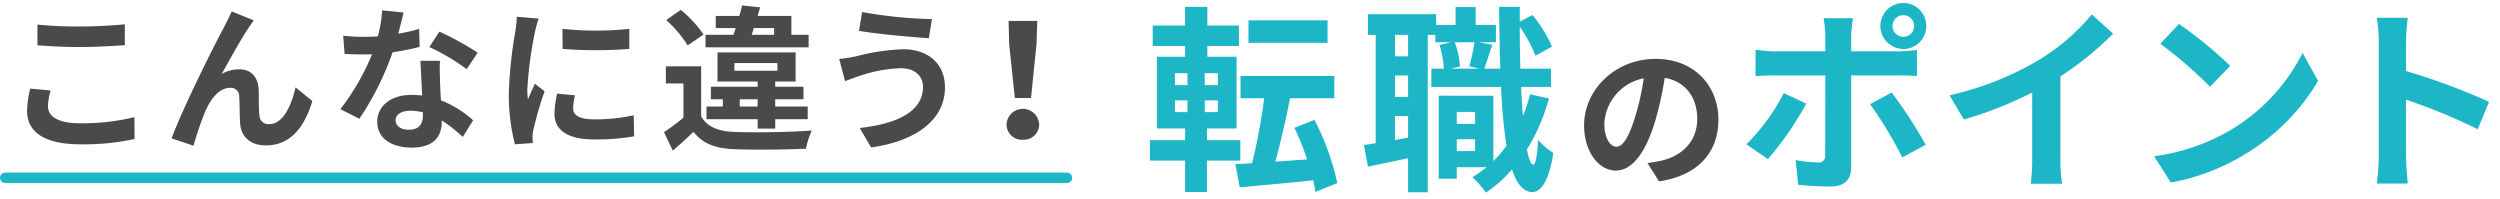 <svg id="index" xmlns="http://www.w3.org/2000/svg" width="478" height="38" viewBox="0 0 478 38">
  <defs>
    <style>
      .cls-1 {
        fill: #494a4b;
      }

      .cls-1, .cls-2, .cls-3 {
        fill-rule: evenodd;
      }

      .cls-2 {
        fill: none;
        stroke: #1cb6c6;
        stroke-linecap: round;
        stroke-linejoin: round;
        stroke-width: 2px;
      }

      .cls-3 {
        fill: #1cb6c6;
      }
    </style>
  </defs>
  <path id="こんなに違う_" data-name="こんなに違う！" class="cls-1" d="M7.159,8.663c2.43,0.18,5.01.33,8.13,0.33,2.82,0,6.51-.21,8.58-0.36V4.644c-2.28.24-5.67,0.42-8.61,0.42a77.859,77.859,0,0,1-8.1-.36v3.96Zm-1.38,8.28a19.109,19.109,0,0,0-.6,4.29c0,4.08,3.42,6.36,10.23,6.36a45.363,45.363,0,0,0,10.32-1.02L25.7,22.4a42.125,42.125,0,0,1-10.44,1.17c-4.29,0-6.09-1.38-6.09-3.27a12.327,12.327,0,0,1,.51-3ZM48.526,3.894L44.3,2.184c-0.54,1.26-1.08,2.22-1.47,3.03-1.56,2.82-7.83,15.3-10.02,21.239l4.2,1.41a57.351,57.351,0,0,1,2.25-6.6c1.05-2.43,2.7-4.47,4.74-4.47a1.6,1.6,0,0,1,1.74,1.65c0.09,1.2.06,3.63,0.18,5.22,0.12,2.16,1.68,4.14,4.92,4.14,4.59,0,7.35-3.36,8.88-8.49l-3.21-2.61c-0.84,3.69-2.46,7.02-5.01,7.02a1.677,1.677,0,0,1-1.89-1.62c-0.18-1.23-.09-3.63-0.15-4.95-0.12-2.46-1.47-3.9-3.69-3.9a6.76,6.76,0,0,0-3.39.9c1.47-2.61,3.72-6.75,5.19-8.88C47.9,4.794,48.226,4.254,48.526,3.894Zm42.8,6.18a53.456,53.456,0,0,0-7.32-4.02l-1.92,2.94a39.611,39.611,0,0,1,7.14,4.23ZM80.14,5.514a31.378,31.378,0,0,1-3.99.93c0.42-1.59.78-3.09,1.02-4.05l-4.11-.42a25.293,25.293,0,0,1-.81,4.98c-0.9.06-1.8,0.09-2.67,0.09a37.764,37.764,0,0,1-3.96-.21l0.27,3.48c1.29,0.06,2.49.09,3.72,0.09,0.51,0,1.02,0,1.53-.03a45.325,45.325,0,0,1-6.06,10.5l3.63,1.83A54.838,54.838,0,0,0,75.07,9.983a43.537,43.537,0,0,0,5.16-1.02Zm0.72,16.529c0,1.59-.66,2.76-2.67,2.76-1.62,0-2.55-.75-2.55-1.86,0-1.05,1.11-1.77,2.82-1.77a10.513,10.513,0,0,1,2.4.3v0.57ZM80.38,11.633c0.09,1.8.24,4.41,0.33,6.63-0.63-.06-1.32-0.12-2.01-0.12-4.14,0-6.57,2.25-6.57,5.16,0,3.27,2.91,4.92,6.6,4.92,4.23,0,5.73-2.16,5.73-4.92v-0.27a26.446,26.446,0,0,1,4.02,3.15L90.459,23a19.79,19.79,0,0,0-6.15-3.81c-0.09-1.47-.15-2.91-0.18-3.75-0.03-1.32-.09-2.55,0-3.81H80.38Zm27.165-6.12,0.03,3.84a82.217,82.217,0,0,0,12.749,0V5.514A60.611,60.611,0,0,1,107.545,5.514ZM106.525,17.9a18.308,18.308,0,0,0-.51,3.87c0,3.03,2.43,4.89,7.56,4.89a41.283,41.283,0,0,0,7.679-.6l-0.09-4.02a34.23,34.23,0,0,1-7.439.78c-3,0-4.14-.78-4.14-2.1a9.776,9.776,0,0,1,.36-2.49ZM98.815,3.2a22.2,22.2,0,0,1-.3,2.91,82.368,82.368,0,0,0-1.23,11.76,37.924,37.924,0,0,0,1.17,9.72l3.42-.24c-0.03-.42-0.03-0.9-0.06-1.23a8.728,8.728,0,0,1,.18-1.38,71.626,71.626,0,0,1,2.13-7.29l-1.86-1.44c-0.42.96-.9,1.95-1.32,3a14.337,14.337,0,0,1-.12-1.92,73.449,73.449,0,0,1,1.44-10.89,24.967,24.967,0,0,1,.72-2.64Zm45.327,2.16h3.87v1.29h-4.29Zm10.469,1.29h-3.3v-3.6h-6.449c0.15-.57.33-1.11,0.48-1.65l-3.45-.36c-0.15.63-.33,1.32-0.54,2.01h-4.5v2.31h3.81c-0.15.45-.27,0.87-0.42,1.29H134.9v2.4h19.709v-2.4ZM141.442,20.363v-1.38h3.42v1.38h-3.42Zm-1.02-8.31h8.22v1.47h-8.22v-1.47Zm7.8,12.54v-1.8h6.209v-2.43h-6.209v-1.38h5.4v-2.4h-5.4v-0.99h3.9v-5.58H137.182v5.58h7.68v0.99h-8.94v2.4h2.28v1.38h-3.12v2.43h9.78v1.8h3.36Zm-13.71-18a22.443,22.443,0,0,0-4.35-4.71l-2.79,1.95a21.867,21.867,0,0,1,4.11,4.86Zm-0.45,6.09h-6.75v3.27h3.36v6.54a35.95,35.95,0,0,1-3.72,2.76l1.68,3.54c1.53-1.29,2.76-2.43,3.96-3.6,1.8,2.31,4.2,3.18,7.77,3.33,3.66,0.15,10.019.09,13.739-.09a16.265,16.265,0,0,1,1.11-3.48c-4.14.33-11.219,0.42-14.819,0.27-3.06-.12-5.16-0.96-6.33-2.97v-9.57Zm42.417,3.9c0,4.65-4.71,7.05-12.09,7.89l2.16,3.72c8.25-1.14,14.129-5.1,14.129-11.459,0-4.65-3.3-7.32-8.009-7.32a41.157,41.157,0,0,0-8.97,1.35,29.128,29.128,0,0,1-3.24.51l1.11,4.23c0.87-.3,2.01-0.75,2.88-1.02a26.661,26.661,0,0,1,7.74-1.44C174.979,13.013,176.479,14.633,176.479,16.583ZM164.839,2.3l-0.6,3.6c3.42,0.6,9.87,1.17,13.35,1.41l0.6-3.66A83.92,83.92,0,0,1,164.839,2.3Zm29.2,16.439h3.09l1.05-10.26,0.15-4.47h-5.49l0.12,4.47Zm1.53,7.98a2.934,2.934,0,0,0,3.12-2.94,3.124,3.124,0,0,0-6.24,0A2.934,2.934,0,0,0,195.571,26.723Z"/>
  <path id="シェイプ_521" data-name="シェイプ 521" class="cls-2" d="M1,34H204"/>
  <path id="転職のポイント" class="cls-3" d="M253.83,3.893H238.708V8.186H253.83V3.893ZM224.65,19.2h2.394v2.242H224.65V19.2Zm0-5.205h2.394v2.28H224.65V14Zm8.207,2.28h-2.508V14h2.508v2.28Zm0,5.167h-2.508V19.2h2.508v2.242Zm4.293,9.271V26.8h-6.383V24.562h5.662V10.846h-5.586V8.794h6.041V4.881h-6.041V1.31h-4.255V4.881H220.4V8.794h6.193v2.052h-5.395V24.562h5.395V26.8h-6.725v3.913h6.725v6h4.179v-6h6.383Zm18.542,4.293a48.183,48.183,0,0,0-4.37-12.082l-3.837,1.52a45.521,45.521,0,0,1,2.432,6.041l-6.08.418c0.95-3.457,2.014-7.941,2.812-12.12h8.473V14.532H237.188v4.255h4.522a109.755,109.755,0,0,1-2.318,12.424l-3.191.19,0.835,4.407c3.914-.342,9-0.8,14.058-1.33,0.19,0.8.3,1.52,0.418,2.2Zm22.844-6.117v-2.28h3.5v2.28h-3.5Zm3.5-7.485v2.28h-3.5v-2.28h3.5ZM281.918,8.073a36.573,36.573,0,0,1-.988,4.6l1.976,0.456h-5.472l1.71-.418a16.929,16.929,0,0,0-.988-4.635h3.762Zm-12.69,2.7H266.72v-4.1h2.508v4.1Zm-2.508,16v-4.6h2.508V26.31Zm2.508-8.245H266.72v-4.1h2.508v4.1Zm23.328-.494a35.858,35.858,0,0,1-1.368,4.179q-0.228-2.565-.342-5.585h5.7v-3.5h-5.852c-0.076-2.546-.114-5.205-0.114-8.017a26.058,26.058,0,0,1,3,5.547l3.154-1.748a25.3,25.3,0,0,0-3.724-6.041L290.58,4.159V1.31h-3.951c0.038,4.217.114,8.169,0.228,11.816h-3.04c0.418-1.216.95-2.926,1.52-4.559l-2.583-.494h3.267V4.767h-3.875V1.348h-3.838v3.42h-3.723V2.715H261.553V6.667h1.481V27.374c-0.8.152-1.557,0.266-2.241,0.342l0.76,4.141c2.279-.456,4.977-1.026,7.675-1.6v6.5h3.761V6.667h1.444V8.073h3l-2.2.532a20.4,20.4,0,0,1,.836,4.521h-2.394v3.5h13.336a100.565,100.565,0,0,0,1.026,11.246,20.754,20.754,0,0,1-2.508,2.926v-12.5H275.079V34.175h3.457v-2.2h5.7a22.865,22.865,0,0,1-2.7,1.9,20.3,20.3,0,0,1,2.583,2.964,26.252,26.252,0,0,0,4.978-4.445c0.911,2.774,2.165,4.293,3.875,4.331,1.292,0,3.078-1.33,4.027-7.485a13.24,13.24,0,0,1-2.925-2.508c-0.152,3-.456,4.749-0.912,4.749-0.456-.038-0.874-1.064-1.216-2.888a37.345,37.345,0,0,0,4.218-9.765Zm71.38-15.122a2.043,2.043,0,0,1,2.052,2.052,2.071,2.071,0,1,1-4.142,0A2.052,2.052,0,0,1,363.936,2.905Zm0,6.459a4.378,4.378,0,0,0,4.369-4.407,4.388,4.388,0,0,0-8.776,0A4.41,4.41,0,0,0,363.936,9.364ZM341.063,17.8a39.585,39.585,0,0,1-7.142,9.8l4.1,2.812a59.632,59.632,0,0,0,7.333-10.6Zm21.771-3.381c1.026,0,2.508.038,3.686,0.114V9.554a29.617,29.617,0,0,1-3.724.266h-8.852V6.781a30.8,30.8,0,0,1,.342-3.306h-5.624A19.68,19.68,0,0,1,349,6.781V9.82h-9.65a29.526,29.526,0,0,1-3.686-.3V14.57c1.064-.114,2.546-0.152,3.686-0.152H349v0.038c0,1.786,0,13.83-.038,15.236a1.192,1.192,0,0,1-1.405,1.368,26.292,26.292,0,0,1-4.218-.456l0.456,4.711a54.851,54.851,0,0,0,6.193.342c2.7,0,3.952-1.368,3.952-3.571V14.418h8.89Zm-5.281,5.509a72.127,72.127,0,0,1,6.155,10.183l4.483-2.432a88.166,88.166,0,0,0-6.5-9.993Zm36.4-5.319a62.076,62.076,0,0,0,10.069-8.169l-4.065-3.685a40.1,40.1,0,0,1-9.917,8.587,58.364,58.364,0,0,1-17.287,6.877l2.735,4.635a74.25,74.25,0,0,0,13.07-5.167V30.147a42.545,42.545,0,0,1-.266,4.977h6a26.117,26.117,0,0,1-.342-4.977V14.608Zm22.67-10.03-3.572,3.8a79,79,0,0,1,9.5,8.207l3.875-3.99A79.859,79.859,0,0,0,416.623,4.577Zm-4.75,25.3,3.192,5.015a41.151,41.151,0,0,0,14.1-5.357,40.405,40.405,0,0,0,14.058-14.058l-2.964-5.357a36.03,36.03,0,0,1-13.83,14.78A39.159,39.159,0,0,1,411.873,29.881Zm64.034-10.41a124.151,124.151,0,0,0-15.882-5.889V8a41.314,41.314,0,0,1,.342-4.6H454.44a26.5,26.5,0,0,1,.38,4.6V29.805a40.649,40.649,0,0,1-.38,5.281h5.927c-0.152-1.52-.342-4.179-0.342-5.281V19.053a109.742,109.742,0,0,1,13.716,5.661Z"/>
  <path id="転職のポイント-2" data-name="転職のポイント" class="cls-1" d="M309.057,28.053c-1.11,0-2.309-1.47-2.309-4.47a9.314,9.314,0,0,1,7.529-8.61,47.683,47.683,0,0,1-1.59,7.2C311.487,26.193,310.287,28.053,309.057,28.053Zm8.16,6.63c7.5-1.14,11.34-5.58,11.34-11.819,0-6.48-4.65-11.609-12-11.609-7.71,0-13.679,5.88-13.679,12.719,0,5.01,2.79,8.64,6.059,8.64,3.24,0,5.82-3.66,7.59-9.66a64.56,64.56,0,0,0,1.77-8.07c3.99,0.69,6.21,3.75,6.21,7.86,0,4.32-2.94,7.05-6.75,7.95-0.78.18-1.62,0.33-2.76,0.48Z"/>
</svg>
